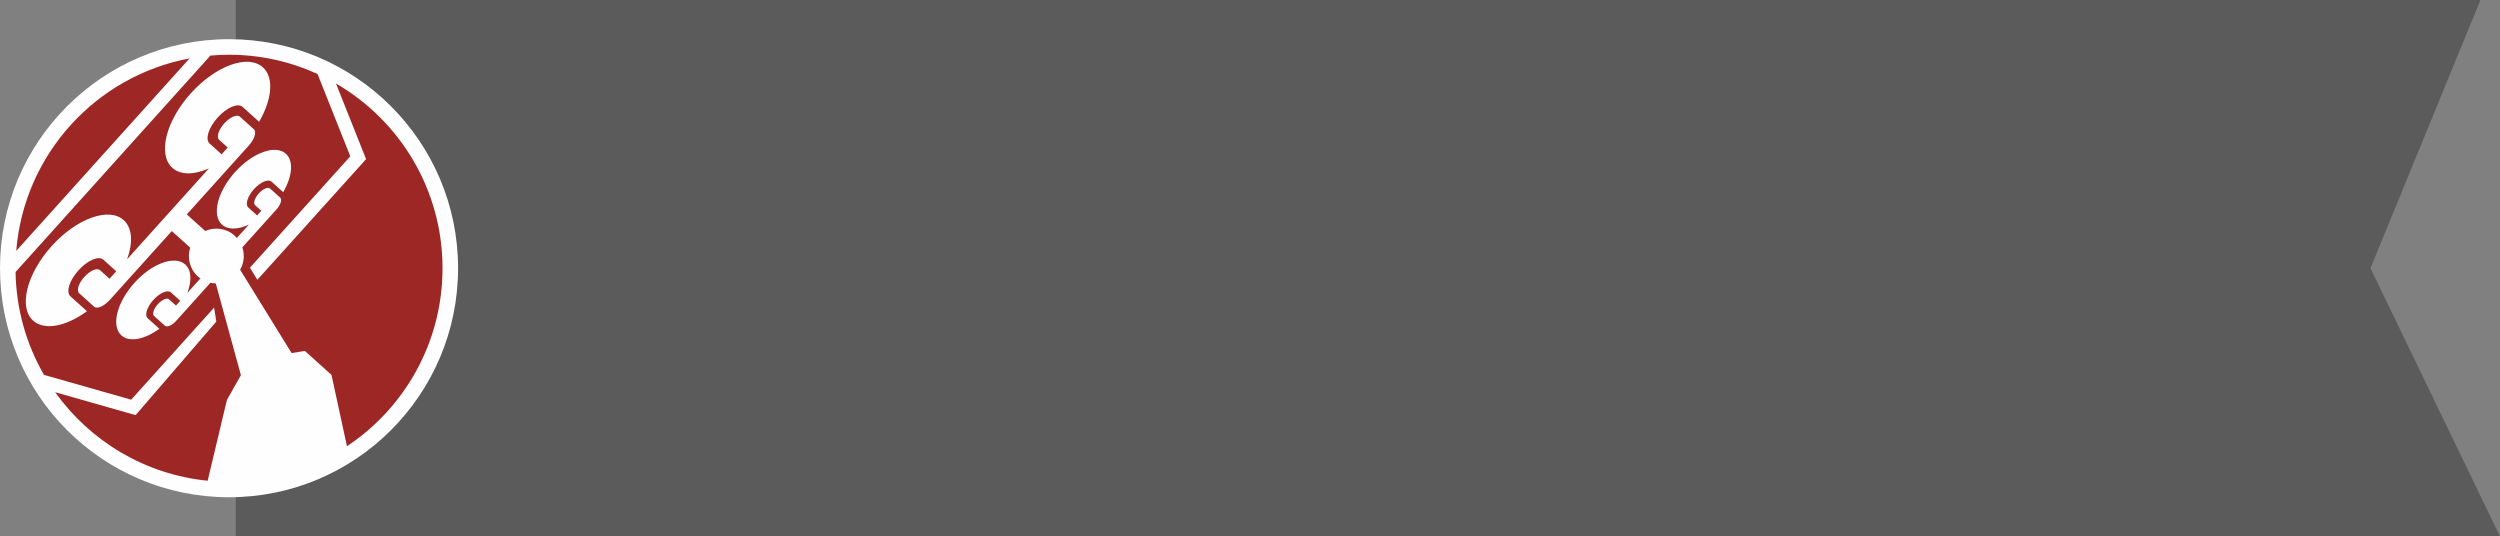 <!-- Generator: Adobe Illustrator 23.0.1, SVG Export Plug-In  -->
<svg version="1.1" xmlns="http://www.w3.org/2000/svg" xmlns:xlink="http://www.w3.org/1999/xlink" x="0px" y="0px"
	 width="165.978px" height="35.614px" viewBox="0 0 165.978 35.614" style="enable-background:new 0 0 165.978 35.614;"
	 xml:space="preserve">
<rect x="0" y="0" width="165.978" height="35.614" fill="#808080" stroke="none"/>
<style type="text/css">
	.st0{fill:#5B5B5B;}
	.st1{fill:#FEFEFE;}
	.st2{fill:#9C2725;}
</style>
<defs>
</defs>
<polygon class="st0" points="164.679,0 15.654,0.001 15.654,35.614 165.978,35.614 157.378,17.807 "/>
<rect x="18.11" y="11.197" class="st1" width="2.951" height="3.405"/>
<path class="st1" d="M15.206,33.013c8.398,0,15.206-6.808,15.206-15.206c0-8.398-6.808-15.206-15.206-15.206
	C6.808,2.601,0,9.409,0,17.807C0,26.205,6.808,33.013,15.206,33.013"/>
<path class="st2" d="M12.583,3.879C6.374,5.04,1.593,10.246,1.077,16.658L12.583,3.879z M29.379,17.81
	c0-5.24-2.845-9.812-7.072-12.266l1.998,5.022l-7.217,8.01l-0.495-0.802l6.664-7.396l-2.176-5.467
	c-1.791-0.818-3.78-1.277-5.878-1.277c-0.416,0-0.827,0.021-1.233,0.056L1.033,18.059c0.042,2.485,0.724,4.814,1.889,6.83
	l5.787,1.647l5.505-6.113l0.148,0.928L9.003,27.56l-5.34-1.52c2.313,3.237,5.951,5.462,10.124,5.876l1.28-5.369l0.927-1.638
	l-1.668-6.092c-0.119-0.002-0.238-0.018-0.355-0.043L11.697,21.3c-0.275,0.306-0.613,0.451-0.754,0.323l-0.666-0.599
	c-0.008-0.007-0.013-0.017-0.019-0.026c-0.009-0.005-0.019-0.008-0.027-0.016c-0.141-0.127-0.033-0.478,0.243-0.783
	c0.275-0.306,0.612-0.451,0.754-0.324c0.008,0.007,0.012,0.018,0.018,0.026c0.009,0.006,0.02,0.009,0.028,0.015l0.41,0.37
	l0.283-0.314l-0.619-0.558c-0.219-0.196-0.742,0.028-1.168,0.501s-0.594,1.017-0.376,1.213l0.776,0.699
	c-0.972,0.711-1.986,0.922-2.519,0.442c-0.695-0.625-0.309-2.186,0.862-3.486c1.17-1.301,2.682-1.848,3.377-1.222
	c0.418,0.376,0.439,1.094,0.138,1.888l0.871-0.967c-0.057-0.041-0.115-0.077-0.168-0.125c-0.551-0.496-0.726-1.252-0.513-1.914
	l-1.223-1.101l-4.115,4.57c-0.381,0.423-0.848,0.624-1.044,0.447l-0.922-0.83H5.323L5.26,19.472
	c-0.196-0.177-0.045-0.662,0.336-1.086c0.382-0.423,0.849-0.624,1.045-0.448l0.632,0.569l0.445-0.495l-0.856-0.771
	c-0.31-0.279-1.051,0.039-1.655,0.71c-0.604,0.671-0.843,1.441-0.533,1.72l1.1,0.99c-1.378,1.009-2.817,1.308-3.572,0.628
	c-0.985-0.887-0.438-3.101,1.222-4.944c1.66-1.843,3.804-2.618,4.788-1.732c0.58,0.522,0.624,1.503,0.229,2.597l5.424-6.024
	c-0.977,0.427-1.878,0.448-2.423-0.043c-0.984-0.886-0.437-3.1,1.223-4.943c1.659-1.843,3.803-2.619,4.788-1.732
	c0.756,0.68,0.608,2.142-0.251,3.618l-1.099-0.99c-0.31-0.279-1.051,0.039-1.655,0.71c-0.604,0.671-0.843,1.441-0.533,1.72
	l0.798,0.718l0.405-0.45L14.55,9.282c-0.196-0.176-0.045-0.662,0.336-1.086c0.381-0.423,0.849-0.624,1.044-0.448l0.923,0.831
	c0.196,0.176,0.045,0.662-0.336,1.085l-4.115,4.57l1.223,1.101c0.637-0.281,1.406-0.186,1.957,0.31
	c0.053,0.048,0.097,0.102,0.143,0.153l0.799-0.887c-0.718,0.334-1.386,0.362-1.784,0.003c-0.695-0.625-0.309-2.186,0.862-3.486
	c1.17-1.301,2.683-1.847,3.377-1.222c0.533,0.48,0.429,1.511-0.177,2.552l-0.775-0.698c-0.219-0.197-0.741,0.027-1.168,0.5
	c-0.426,0.474-0.594,1.017-0.375,1.213l0.588,0.53l0.277-0.308l-0.411-0.37c-0.141-0.127-0.032-0.478,0.243-0.783
	c0.275-0.306,0.613-0.451,0.754-0.324l0.666,0.6c0.142,0.127,0.033,0.478-0.242,0.784l-2.269,2.519
	c0.162,0.486,0.116,1.029-0.147,1.486l3.417,5.534l0.882-0.142l1.766,1.59l1.027,4.737C26.858,27.086,29.379,22.744,29.379,17.81z"
	/>
</svg>